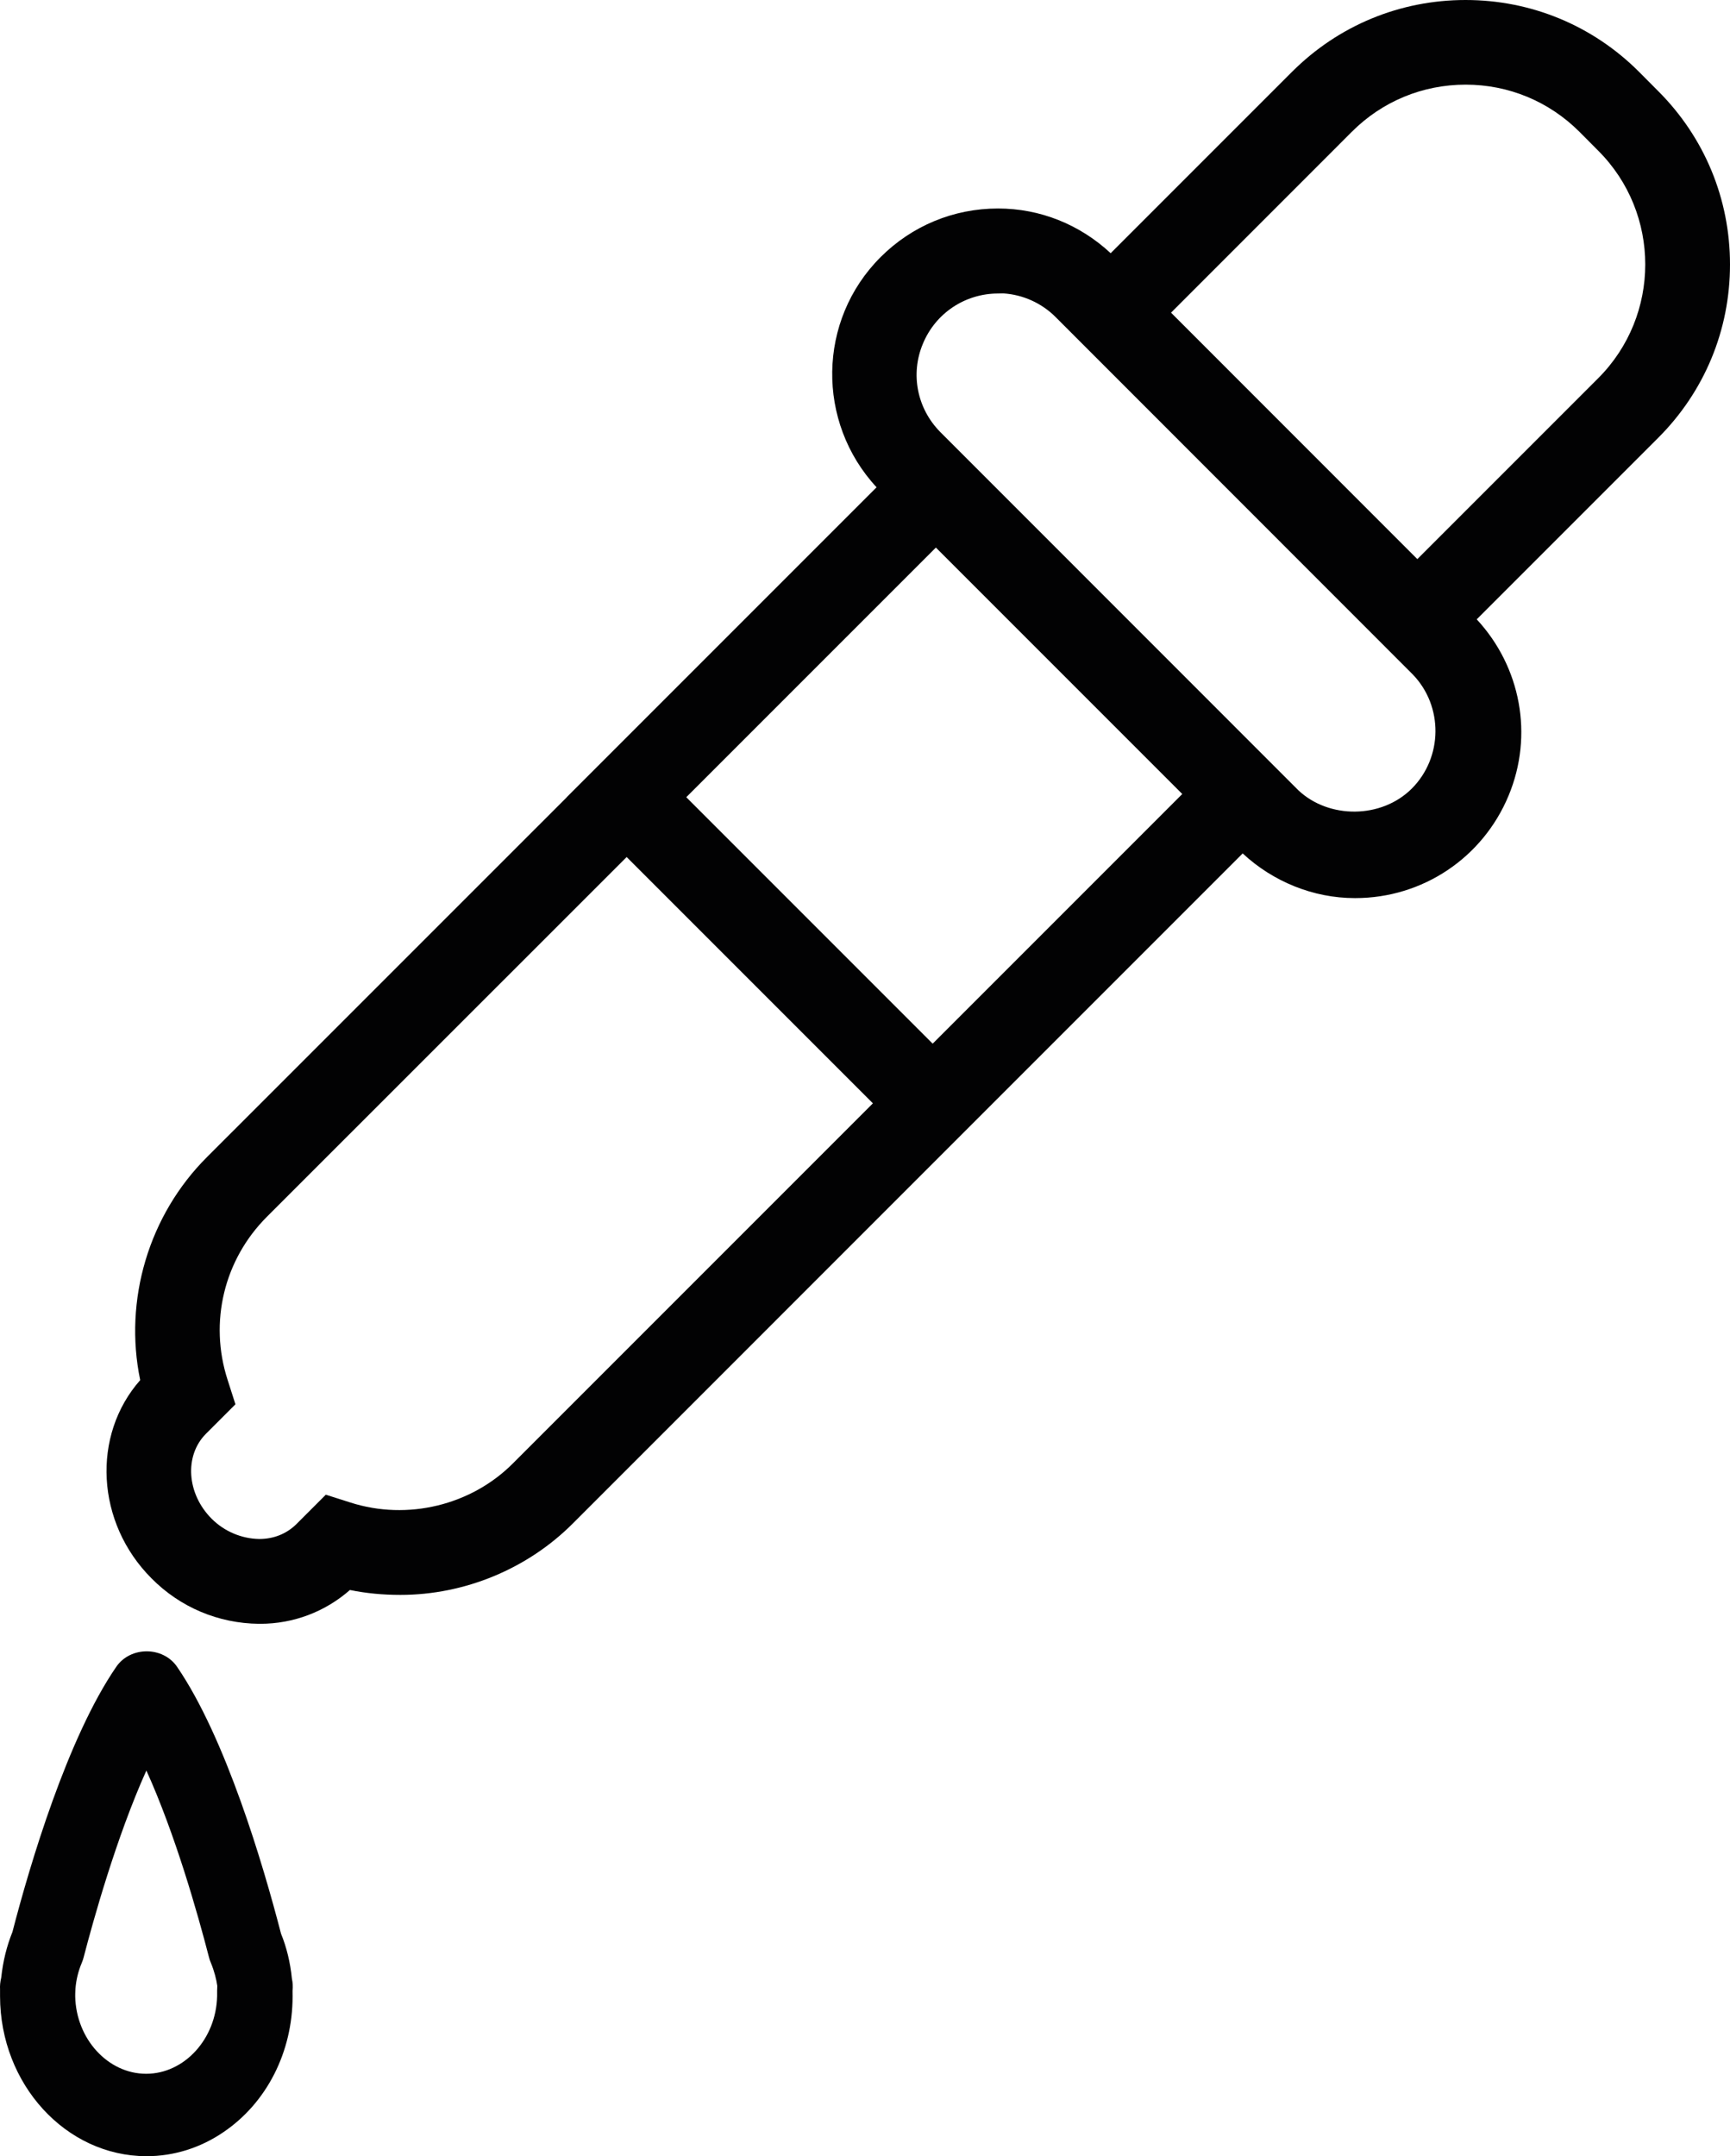 <?xml version="1.0" encoding="utf-8"?>
<!-- Generator: Adobe Illustrator 16.0.0, SVG Export Plug-In . SVG Version: 6.00 Build 0)  -->
<!DOCTYPE svg PUBLIC "-//W3C//DTD SVG 1.1//EN" "http://www.w3.org/Graphics/SVG/1.1/DTD/svg11.dtd">
<svg version="1.1" id="Layer_1" xmlns="http://www.w3.org/2000/svg" xmlns:xlink="http://www.w3.org/1999/xlink" x="0px" y="0px"
	 width="32.501px" height="40.5px" viewBox="0 0 32.501 40.5" enable-background="new 0 0 32.501 40.5" xml:space="preserve">
<path fill="#020203" d="M5.484,37.166c-0.03-0.305-0.102-0.598-0.204-0.844c-0.337-1.301-1.04-3.68-1.953-5.014
	c-0.266-0.389-0.878-0.387-1.143,0c-0.915,1.332-1.621,3.709-1.95,4.979c-0.107,0.266-0.177,0.544-0.211,0.859
	c-0.019,0.078-0.026,0.154-0.022,0.219v0.131c0.002,1.652,1.235,3.001,2.748,3.004h0.005c0.513,0,1.013-0.157,1.447-0.454
	c0.811-0.551,1.295-1.503,1.296-2.547l-0.001-0.106C5.504,37.314,5.5,37.238,5.484,37.166z M4.079,37.383
	c0.001,0.035,0.001,0.069,0,0.11c-0.018,0.805-0.616,1.459-1.333,1.459c-0.718,0-1.316-0.654-1.333-1.453
	c0-0.037,0-0.073,0.005-0.151c0.014-0.166,0.054-0.328,0.119-0.481c0.015-0.036,0.027-0.072,0.036-0.108
	c0.175-0.675,0.614-2.254,1.177-3.503c0.538,1.187,0.959,2.668,1.175,3.503c0.009,0.038,0.022,0.077,0.037,0.11
	c0.064,0.153,0.104,0.315,0.12,0.432L4.08,37.363L4.079,37.383z M32.501,4.968c0-1.231-0.479-2.389-1.352-3.26L30.793,1.35
	C29.922,0.479,28.765,0,27.533,0c-1.232,0-2.39,0.479-3.261,1.35l-3.406,3.406c-0.579-0.538-1.323-0.84-2.117-0.84
	c-0.833,0-1.617,0.325-2.206,0.914c-1.189,1.188-1.208,3.101-0.075,4.323l-5.822,5.822l0.001,0.001L3.89,21.732
	c-1.095,1.091-1.569,2.686-1.256,4.191c-0.916,1.037-0.832,2.68,0.214,3.725C3.384,30.189,4.1,30.492,4.864,30.5h0.024
	c0.625,0,1.219-0.225,1.686-0.635c0.304,0.062,0.616,0.092,0.949,0.092c1.208,0,2.391-0.49,3.243-1.346l7.881-7.882l0,0l4.699-4.699
	c0.57,0.53,1.327,0.839,2.106,0.839h0.009c1.266,0,2.396-0.757,2.881-1.926c0.471-1.132,0.23-2.416-0.599-3.31l3.405-3.405
	C32.022,7.356,32.501,6.199,32.501,4.968z M9.639,27.484c-0.784,0.789-1.982,1.082-3.056,0.738l-0.462-0.147l-0.552,0.552
	c-0.184,0.182-0.426,0.28-0.698,0.28l0,0c-0.333-0.005-0.66-0.144-0.896-0.382c-0.468-0.469-0.515-1.184-0.106-1.594l0.554-0.554
	l-0.148-0.462c-0.35-1.083-0.066-2.256,0.74-3.061l6.758-6.756l4.626,4.626L9.639,27.484z M17.522,19.603l-4.629-4.629l4.689-4.689
	l4.629,4.629L17.522,19.603z M26.522,14.813c-0.568,0.567-1.556,0.573-2.131,0.03L17.66,8.11c-0.431-0.439-0.56-1.085-0.322-1.653
	c0.237-0.574,0.792-0.944,1.413-0.944l0.098-0.002c0.369,0.023,0.723,0.183,0.983,0.445l6.71,6.713
	C27.117,13.265,27.108,14.227,26.522,14.813z M30.026,7.103l-3.399,3.399l-2.313-2.314l-2.314-2.315l3.398-3.399
	c0.57-0.57,1.328-0.884,2.137-0.884c0.807,0,1.564,0.314,2.136,0.884l0.356,0.358C31.203,4.009,31.203,5.925,30.026,7.103z"/>
</svg>
